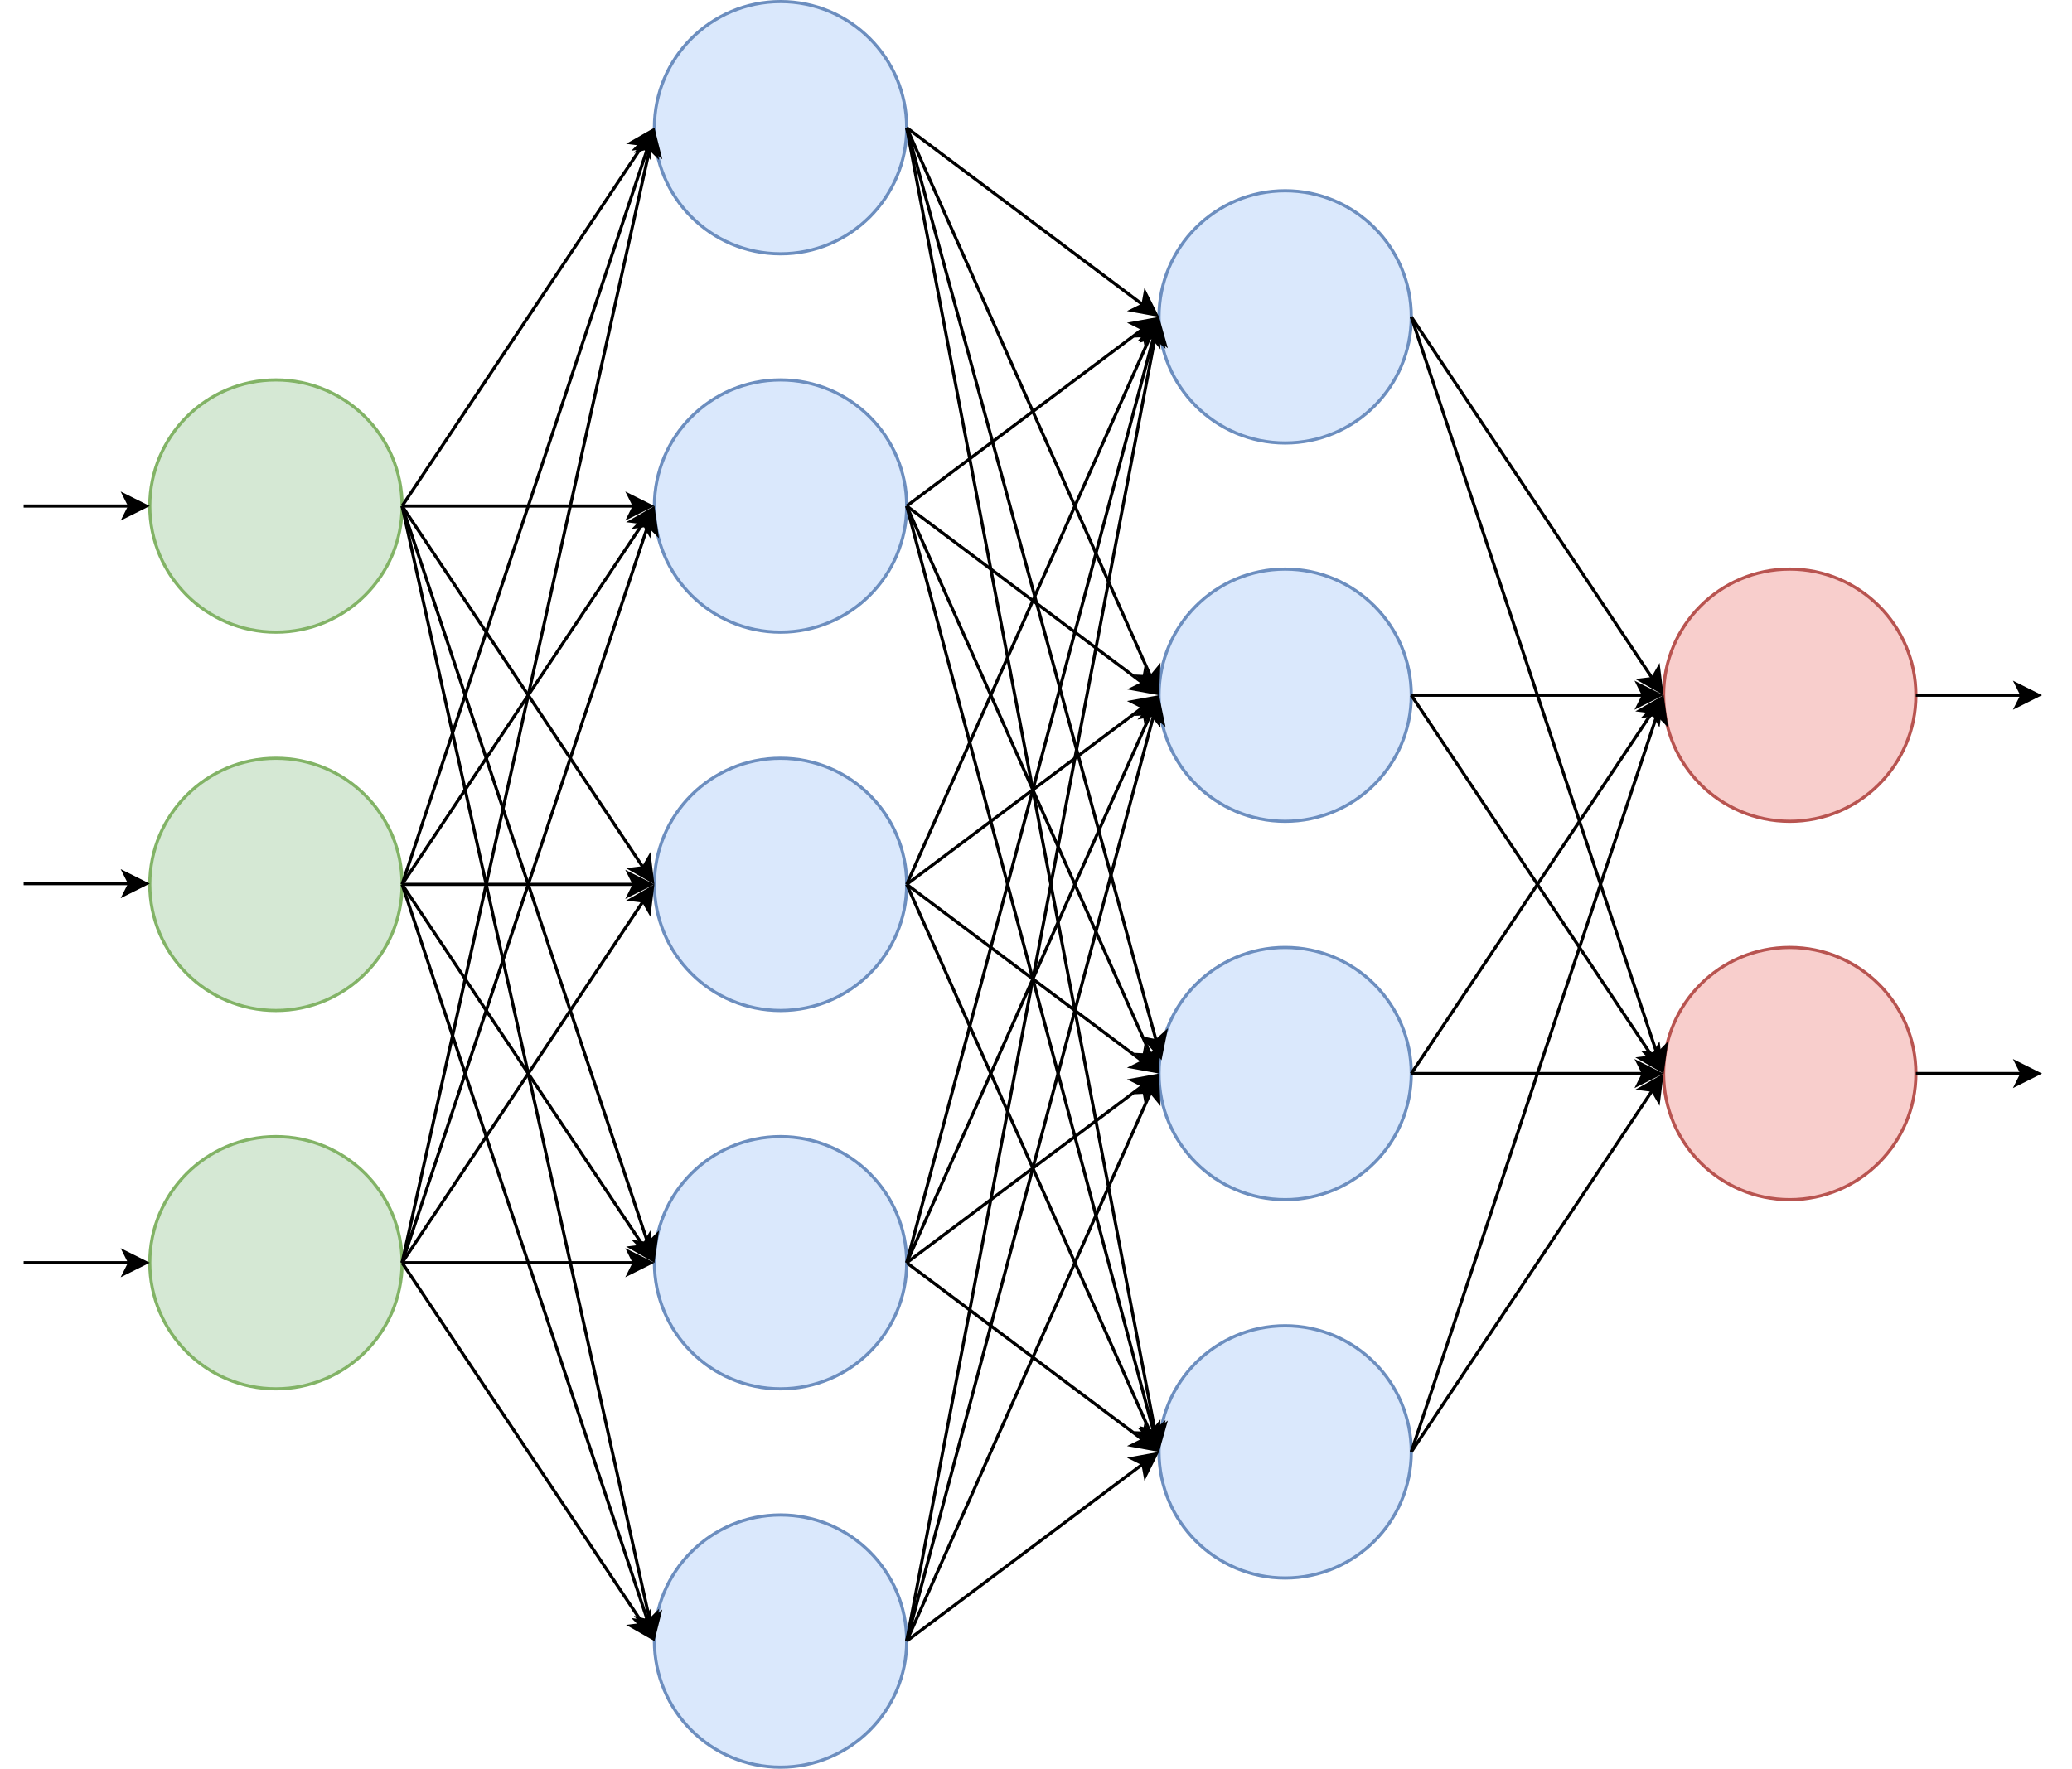 <?xml version="1.0" encoding="UTF-8"?>
<!-- Do not edit this file with editors other than diagrams.net -->
<!DOCTYPE svg PUBLIC "-//W3C//DTD SVG 1.1//EN" "http://www.w3.org/Graphics/SVG/1.1/DTD/svg11.dtd">
<svg xmlns="http://www.w3.org/2000/svg" xmlns:xlink="http://www.w3.org/1999/xlink" version="1.1" width="657px" height="561px" viewBox="-0.5 -0.5 657 561" content="&lt;mxfile host=&quot;Electron&quot; modified=&quot;2022-11-15T02:15:55.527Z&quot; agent=&quot;5.0 (Macintosh; Intel Mac OS X 10_15_7) AppleWebKit/537.36 (KHTML, like Gecko) draw.io/20.3.0 Chrome/104.0.511.114 Electron/20.1.3 Safari/537.36&quot; etag=&quot;l_nTfKyfRRiqKVmpSy5k&quot; version=&quot;20.3.0&quot; type=&quot;device&quot;&gt;&lt;diagram id=&quot;ZR_c5QXsoBY-hk7RVRqG&quot; name=&quot;Page-1&quot;&gt;7Z1Rd6I4FMc/jY/bAwkgPu603d2H3T2z2z1nO/NGISozSDwYq+6n3yhBBbSkI/GCvX2piRDI/3fJTf7GdkDvZ+tfs2A+/YNHLBkQK1oP6MOAENuyify1rdnkNSN3mFdMsjhSBx0qnuL/WHGmql3GEVuUDhScJyKelytDnqYsFKW6IMv4qnzYmCflq86DCatVPIVBUq/9N47ENK/1yfBQ/xuLJ9PiyrY3yt+ZBcXBqieLaRDx1VEVfRzQ+4xzkb+are9ZshWv0CU/75cz7+5vLGOp0Drh+1+LlM4ev/6Z/P1P9PWVhM/jn7y8ldcgWaoOq5sVm0KBScaXc3UYywRbn9I9eCkOt+r3Ze97K8OE8RkT2UYeohoivjpldaSvqpoeSet6qjJQSCf7pg69li9Ux98hgt0sgmxFRpwsfFpNY8Ge5kG4fWclg17WTcVMXvDBli+DxTwPw3G8ZvKin8ZxktzzhGe7hmgUMH8cyvqFyPh3dvSOF/rsZSzfOat1SdOzNOtCNwjrm9KV3LiuakiziV4AG9OZfgydiQOss/MxdKYesM7ux9DZ0Ux8xnQu5liQ2X8/eL5zMKXElCrDa0afy/zIORV9PnmhnndR9NnWaeWhws2/dWG7Mh8YfRChwScEtkamMj2AOk55ANVM3vvT2hflZpZTOd7uDKCFl3K7ynZlBLVvZknVoDT8EHozi6oGpcFXVfaoJqxMTWm0FerBkl3nmZjyCU+D5HfO50rSb0yIjbJlg6XgZcHZOhbPR6+/bJu6c1XpYa1a3hU2RSGVvXk+LhydtS0eTtuVivO+LWdzdSPWHhSLavZtJXHKDvNlFrI3lFEzfhFkE/Ym4dOAM5YEIn4t30f7ZppVfy5k559UMeXp9gEpE61I1nHAAEQJKFEbibZOlIISPZG7kOiFRB1QohSJtk70zETpSkQdJKpN1O/FzMhFoq0ThZ0ZdWBbgmdVPpjQ/LSGWMYWcBqqtLZUHvshC08ulV9813EPUfkjS2XSsY0K9jU/8wFRtivGWrFvCsfqFsdq2DWPj0RbJwq75qkbhUj0UqKgax6K3qE+0ZEmUdA1D0XvsH2ioGseit5h+0RBZ0YUvcP2iYLOjCh6h+0ThZ0Z6ew1TqOft98kkqUwCRaLOCzzeZO3eRCNAg9PC3xkAbinvm6j6rQ5qCt85rG8wb2N5ldctOqXePIwUicdYDa2U93+m6tQa2cXFPtOXxAnOt5bl+OkI/zJcHQ3HFqHH+fHwqG6bbypXdPhoWMgYng0hodjWXfW8Y/XTng0tWs6PHS2vmN41Dl61eGDtBMfw+rw0dCu6fjQ2bGP8dEcH9QxEx9N7RqODwf9O/11h607L7bPfFZ2nZWHgw6eCaZnFjtXYko0xnHzkNsUnvTjYeqN1dY6mwskP5NTrVruu26yQ5PtHTFA+/F86ths/RoYtYWHzUgePkz6TJ1+MMU9VCaYwg6QuIvqHUx1kYJu0XBwG5UBpJfOeS/7w0Q99GHuLLtM1ZH5422uu9JnlsVSNZYBwgbdvuGiQWMAKej+DRdk1dFTpNrOD2iWdXvj/PQJKWyWRQPIAFLYXIpf0TSAFDaXorOkj1TbLITNpWgsGUAKm0vRVzKAFDaXoq9kACloLvV66CuBIdU29EFzqYfukQGkoLnUQ/fIAFLQXOqhe2QAKWwuRfdIH6nbD6ToHhlACjvwontkACns9AjdIwNIDS1iZPHwnwfznbuH/99IH/8H&lt;/diagram&gt;&lt;/mxfile&gt;"><defs/><g><ellipse cx="247" cy="40" rx="40" ry="40" fill="#dae8fc" stroke="#6c8ebf" pointer-events="none"/><ellipse cx="247" cy="160" rx="40" ry="40" fill="#dae8fc" stroke="#6c8ebf" pointer-events="none"/><ellipse cx="247" cy="280" rx="40" ry="40" fill="#dae8fc" stroke="#6c8ebf" pointer-events="none"/><ellipse cx="247" cy="400" rx="40" ry="40" fill="#dae8fc" stroke="#6c8ebf" pointer-events="none"/><ellipse cx="247" cy="520" rx="40" ry="40" fill="#dae8fc" stroke="#6c8ebf" pointer-events="none"/><ellipse cx="87" cy="160" rx="40" ry="40" fill="#d5e8d4" stroke="#82b366" pointer-events="none"/><ellipse cx="87" cy="280" rx="40" ry="40" fill="#d5e8d4" stroke="#82b366" pointer-events="none"/><ellipse cx="87" cy="400" rx="40" ry="40" fill="#d5e8d4" stroke="#82b366" pointer-events="none"/><ellipse cx="407" cy="100" rx="40" ry="40" fill="#dae8fc" stroke="#6c8ebf" pointer-events="none"/><ellipse cx="407" cy="220" rx="40" ry="40" fill="#dae8fc" stroke="#6c8ebf" pointer-events="none"/><ellipse cx="407" cy="340" rx="40" ry="40" fill="#dae8fc" stroke="#6c8ebf" pointer-events="none"/><ellipse cx="407" cy="460" rx="40" ry="40" fill="#dae8fc" stroke="#6c8ebf" pointer-events="none"/><path d="M 127 160 L 203.47 45.3" fill="none" stroke="rgb(0, 0, 0)" stroke-miterlimit="10" pointer-events="none"/><path d="M 206.38 40.93 L 205.41 48.7 L 203.47 45.3 L 199.58 44.81 Z" fill="rgb(0, 0, 0)" stroke="rgb(0, 0, 0)" stroke-miterlimit="10" pointer-events="none"/><path d="M 127 160 L 200.63 160" fill="none" stroke="rgb(0, 0, 0)" stroke-miterlimit="10" pointer-events="none"/><path d="M 205.88 160 L 198.88 163.5 L 200.63 160 L 198.88 156.5 Z" fill="rgb(0, 0, 0)" stroke="rgb(0, 0, 0)" stroke-miterlimit="10" pointer-events="none"/><path d="M 127 160 L 203.47 274.7" fill="none" stroke="rgb(0, 0, 0)" stroke-miterlimit="10" pointer-events="none"/><path d="M 206.38 279.07 L 199.58 275.19 L 203.47 274.7 L 205.41 271.3 Z" fill="rgb(0, 0, 0)" stroke="rgb(0, 0, 0)" stroke-miterlimit="10" pointer-events="none"/><path d="M 127 160 L 204.99 393.96" fill="none" stroke="rgb(0, 0, 0)" stroke-miterlimit="10" pointer-events="none"/><path d="M 206.65 398.94 L 201.11 393.41 L 204.99 393.96 L 207.75 391.19 Z" fill="rgb(0, 0, 0)" stroke="rgb(0, 0, 0)" stroke-miterlimit="10" pointer-events="none"/><path d="M 127 160 L 205.62 513.78" fill="none" stroke="rgb(0, 0, 0)" stroke-miterlimit="10" pointer-events="none"/><path d="M 206.76 518.91 L 201.82 512.83 L 205.62 513.78 L 208.66 511.32 Z" fill="rgb(0, 0, 0)" stroke="rgb(0, 0, 0)" stroke-miterlimit="10" pointer-events="none"/><path d="M 127 280 L 204.99 46.04" fill="none" stroke="rgb(0, 0, 0)" stroke-miterlimit="10" pointer-events="none"/><path d="M 206.65 41.06 L 207.75 48.81 L 204.99 46.04 L 201.11 46.59 Z" fill="rgb(0, 0, 0)" stroke="rgb(0, 0, 0)" stroke-miterlimit="10" pointer-events="none"/><path d="M 127 280 L 203.47 165.3" fill="none" stroke="rgb(0, 0, 0)" stroke-miterlimit="10" pointer-events="none"/><path d="M 206.38 160.93 L 205.41 168.7 L 203.47 165.3 L 199.58 164.81 Z" fill="rgb(0, 0, 0)" stroke="rgb(0, 0, 0)" stroke-miterlimit="10" pointer-events="none"/><ellipse cx="567" cy="220" rx="40" ry="40" fill="#f8cecc" stroke="#b85450" pointer-events="none"/><ellipse cx="567" cy="340" rx="40" ry="40" fill="#f8cecc" stroke="#b85450" pointer-events="none"/><path d="M 127 280 L 200.63 280" fill="none" stroke="rgb(0, 0, 0)" stroke-miterlimit="10" pointer-events="none"/><path d="M 205.88 280 L 198.88 283.5 L 200.63 280 L 198.88 276.5 Z" fill="rgb(0, 0, 0)" stroke="rgb(0, 0, 0)" stroke-miterlimit="10" pointer-events="none"/><path d="M 127 280 L 203.47 394.7" fill="none" stroke="rgb(0, 0, 0)" stroke-miterlimit="10" pointer-events="none"/><path d="M 206.38 399.07 L 199.58 395.19 L 203.47 394.7 L 205.41 391.3 Z" fill="rgb(0, 0, 0)" stroke="rgb(0, 0, 0)" stroke-miterlimit="10" pointer-events="none"/><path d="M 127 280 L 204.99 513.96" fill="none" stroke="rgb(0, 0, 0)" stroke-miterlimit="10" pointer-events="none"/><path d="M 206.65 518.94 L 201.11 513.41 L 204.99 513.96 L 207.75 511.19 Z" fill="rgb(0, 0, 0)" stroke="rgb(0, 0, 0)" stroke-miterlimit="10" pointer-events="none"/><path d="M 127 400 L 205.62 46.22" fill="none" stroke="rgb(0, 0, 0)" stroke-miterlimit="10" pointer-events="none"/><path d="M 206.76 41.09 L 208.66 48.68 L 205.62 46.22 L 201.82 47.17 Z" fill="rgb(0, 0, 0)" stroke="rgb(0, 0, 0)" stroke-miterlimit="10" pointer-events="none"/><path d="M 127 400 L 204.99 166.04" fill="none" stroke="rgb(0, 0, 0)" stroke-miterlimit="10" pointer-events="none"/><path d="M 206.65 161.06 L 207.75 168.81 L 204.99 166.04 L 201.11 166.59 Z" fill="rgb(0, 0, 0)" stroke="rgb(0, 0, 0)" stroke-miterlimit="10" pointer-events="none"/><path d="M 127 400 L 203.47 285.3" fill="none" stroke="rgb(0, 0, 0)" stroke-miterlimit="10" pointer-events="none"/><path d="M 206.38 280.93 L 205.41 288.7 L 203.47 285.3 L 199.58 284.81 Z" fill="rgb(0, 0, 0)" stroke="rgb(0, 0, 0)" stroke-miterlimit="10" pointer-events="none"/><path d="M 127 400 L 200.63 400" fill="none" stroke="rgb(0, 0, 0)" stroke-miterlimit="10" pointer-events="none"/><path d="M 205.88 400 L 198.88 403.5 L 200.63 400 L 198.88 396.5 Z" fill="rgb(0, 0, 0)" stroke="rgb(0, 0, 0)" stroke-miterlimit="10" pointer-events="none"/><path d="M 127 400 L 203.47 514.7" fill="none" stroke="rgb(0, 0, 0)" stroke-miterlimit="10" pointer-events="none"/><path d="M 206.38 519.07 L 199.58 515.19 L 203.47 514.7 L 205.41 511.3 Z" fill="rgb(0, 0, 0)" stroke="rgb(0, 0, 0)" stroke-miterlimit="10" pointer-events="none"/><path d="M 7 160 L 40.63 160" fill="none" stroke="rgb(0, 0, 0)" stroke-miterlimit="10" pointer-events="none"/><path d="M 45.88 160 L 38.88 163.5 L 40.63 160 L 38.88 156.5 Z" fill="rgb(0, 0, 0)" stroke="rgb(0, 0, 0)" stroke-miterlimit="10" pointer-events="none"/><path d="M 7 279.77 L 40.63 279.77" fill="none" stroke="rgb(0, 0, 0)" stroke-miterlimit="10" pointer-events="none"/><path d="M 45.88 279.77 L 38.88 283.27 L 40.63 279.77 L 38.88 276.27 Z" fill="rgb(0, 0, 0)" stroke="rgb(0, 0, 0)" stroke-miterlimit="10" pointer-events="none"/><path d="M 7 400 L 40.63 400" fill="none" stroke="rgb(0, 0, 0)" stroke-miterlimit="10" pointer-events="none"/><path d="M 45.88 400 L 38.88 403.5 L 40.63 400 L 38.88 396.5 Z" fill="rgb(0, 0, 0)" stroke="rgb(0, 0, 0)" stroke-miterlimit="10" pointer-events="none"/><path d="M 607 220 L 640.63 220" fill="none" stroke="rgb(0, 0, 0)" stroke-miterlimit="10" pointer-events="none"/><path d="M 645.88 220 L 638.88 223.5 L 640.63 220 L 638.88 216.5 Z" fill="rgb(0, 0, 0)" stroke="rgb(0, 0, 0)" stroke-miterlimit="10" pointer-events="none"/><path d="M 607 340 L 640.63 340" fill="none" stroke="rgb(0, 0, 0)" stroke-miterlimit="10" pointer-events="none"/><path d="M 645.88 340 L 638.88 343.5 L 640.63 340 L 638.88 336.5 Z" fill="rgb(0, 0, 0)" stroke="rgb(0, 0, 0)" stroke-miterlimit="10" pointer-events="none"/><path d="M 447 100 L 523.47 214.7" fill="none" stroke="rgb(0, 0, 0)" stroke-miterlimit="10" pointer-events="none"/><path d="M 526.38 219.07 L 519.58 215.19 L 523.47 214.7 L 525.41 211.3 Z" fill="rgb(0, 0, 0)" stroke="rgb(0, 0, 0)" stroke-miterlimit="10" pointer-events="none"/><path d="M 447 100 L 524.99 333.96" fill="none" stroke="rgb(0, 0, 0)" stroke-miterlimit="10" pointer-events="none"/><path d="M 526.65 338.94 L 521.11 333.41 L 524.99 333.96 L 527.75 331.19 Z" fill="rgb(0, 0, 0)" stroke="rgb(0, 0, 0)" stroke-miterlimit="10" pointer-events="none"/><path d="M 447 220 L 520.63 220" fill="none" stroke="rgb(0, 0, 0)" stroke-miterlimit="10" pointer-events="none"/><path d="M 525.88 220 L 518.88 223.5 L 520.63 220 L 518.88 216.5 Z" fill="rgb(0, 0, 0)" stroke="rgb(0, 0, 0)" stroke-miterlimit="10" pointer-events="none"/><path d="M 447 220 L 523.47 334.7" fill="none" stroke="rgb(0, 0, 0)" stroke-miterlimit="10" pointer-events="none"/><path d="M 526.38 339.07 L 519.58 335.19 L 523.47 334.7 L 525.41 331.3 Z" fill="rgb(0, 0, 0)" stroke="rgb(0, 0, 0)" stroke-miterlimit="10" pointer-events="none"/><path d="M 447 340 L 523.47 225.3" fill="none" stroke="rgb(0, 0, 0)" stroke-miterlimit="10" pointer-events="none"/><path d="M 526.38 220.93 L 525.41 228.7 L 523.47 225.3 L 519.58 224.81 Z" fill="rgb(0, 0, 0)" stroke="rgb(0, 0, 0)" stroke-miterlimit="10" pointer-events="none"/><path d="M 447 340 L 520.63 340" fill="none" stroke="rgb(0, 0, 0)" stroke-miterlimit="10" pointer-events="none"/><path d="M 525.88 340 L 518.88 343.5 L 520.63 340 L 518.88 336.5 Z" fill="rgb(0, 0, 0)" stroke="rgb(0, 0, 0)" stroke-miterlimit="10" pointer-events="none"/><path d="M 447 460 L 523.47 345.3" fill="none" stroke="rgb(0, 0, 0)" stroke-miterlimit="10" pointer-events="none"/><path d="M 526.38 340.93 L 525.41 348.7 L 523.47 345.3 L 519.58 344.81 Z" fill="rgb(0, 0, 0)" stroke="rgb(0, 0, 0)" stroke-miterlimit="10" pointer-events="none"/><path d="M 447 460 L 524.99 226.04" fill="none" stroke="rgb(0, 0, 0)" stroke-miterlimit="10" pointer-events="none"/><path d="M 526.65 221.06 L 527.75 228.81 L 524.99 226.04 L 521.11 226.59 Z" fill="rgb(0, 0, 0)" stroke="rgb(0, 0, 0)" stroke-miterlimit="10" pointer-events="none"/><path d="M 287 40 L 361.91 96.18" fill="none" stroke="rgb(0, 0, 0)" stroke-miterlimit="10" pointer-events="none"/><path d="M 366.11 99.33 L 358.41 97.93 L 361.91 96.18 L 362.61 92.33 Z" fill="rgb(0, 0, 0)" stroke="rgb(0, 0, 0)" stroke-miterlimit="10" pointer-events="none"/><path d="M 287 40 L 364.41 214.18" fill="none" stroke="rgb(0, 0, 0)" stroke-miterlimit="10" pointer-events="none"/><path d="M 366.55 218.98 L 360.5 214 L 364.41 214.18 L 366.9 211.16 Z" fill="rgb(0, 0, 0)" stroke="rgb(0, 0, 0)" stroke-miterlimit="10" pointer-events="none"/><path d="M 287 40 L 366.12 329.62" fill="none" stroke="rgb(0, 0, 0)" stroke-miterlimit="10" pointer-events="none"/><path d="M 367.51 334.68 L 362.28 328.85 L 366.12 329.62 L 369.04 327.01 Z" fill="rgb(0, 0, 0)" stroke="rgb(0, 0, 0)" stroke-miterlimit="10" pointer-events="none"/><path d="M 287 40 L 365.81 453.74" fill="none" stroke="rgb(0, 0, 0)" stroke-miterlimit="10" pointer-events="none"/><path d="M 366.79 458.9 L 362.04 452.68 L 365.81 453.74 L 368.92 451.37 Z" fill="rgb(0, 0, 0)" stroke="rgb(0, 0, 0)" stroke-miterlimit="10" pointer-events="none"/><path d="M 287 160 L 361.91 103.82" fill="none" stroke="rgb(0, 0, 0)" stroke-miterlimit="10" pointer-events="none"/><path d="M 366.11 100.67 L 362.61 107.67 L 361.91 103.82 L 358.41 102.07 Z" fill="rgb(0, 0, 0)" stroke="rgb(0, 0, 0)" stroke-miterlimit="10" pointer-events="none"/><path d="M 287 160 L 361.91 216.18" fill="none" stroke="rgb(0, 0, 0)" stroke-miterlimit="10" pointer-events="none"/><path d="M 366.11 219.33 L 358.41 217.93 L 361.91 216.18 L 362.61 212.33 Z" fill="rgb(0, 0, 0)" stroke="rgb(0, 0, 0)" stroke-miterlimit="10" pointer-events="none"/><path d="M 287 160 L 364.41 334.18" fill="none" stroke="rgb(0, 0, 0)" stroke-miterlimit="10" pointer-events="none"/><path d="M 366.55 338.98 L 360.5 334 L 364.41 334.18 L 366.9 331.16 Z" fill="rgb(0, 0, 0)" stroke="rgb(0, 0, 0)" stroke-miterlimit="10" pointer-events="none"/><path d="M 287 160 L 365.36 453.85" fill="none" stroke="rgb(0, 0, 0)" stroke-miterlimit="10" pointer-events="none"/><path d="M 366.71 458.92 L 361.53 453.06 L 365.36 453.85 L 368.29 451.25 Z" fill="rgb(0, 0, 0)" stroke="rgb(0, 0, 0)" stroke-miterlimit="10" pointer-events="none"/><path d="M 287 280 L 364.41 105.82" fill="none" stroke="rgb(0, 0, 0)" stroke-miterlimit="10" pointer-events="none"/><path d="M 366.55 101.02 L 366.9 108.84 L 364.41 105.82 L 360.5 106 Z" fill="rgb(0, 0, 0)" stroke="rgb(0, 0, 0)" stroke-miterlimit="10" pointer-events="none"/><path d="M 287 280 L 361.91 223.82" fill="none" stroke="rgb(0, 0, 0)" stroke-miterlimit="10" pointer-events="none"/><path d="M 366.11 220.67 L 362.61 227.67 L 361.91 223.82 L 358.41 222.07 Z" fill="rgb(0, 0, 0)" stroke="rgb(0, 0, 0)" stroke-miterlimit="10" pointer-events="none"/><path d="M 287 280 L 361.91 336.18" fill="none" stroke="rgb(0, 0, 0)" stroke-miterlimit="10" pointer-events="none"/><path d="M 366.11 339.33 L 358.41 337.93 L 361.91 336.18 L 362.61 332.33 Z" fill="rgb(0, 0, 0)" stroke="rgb(0, 0, 0)" stroke-miterlimit="10" pointer-events="none"/><path d="M 287 280 L 364.41 454.18" fill="none" stroke="rgb(0, 0, 0)" stroke-miterlimit="10" pointer-events="none"/><path d="M 366.55 458.98 L 360.5 454 L 364.41 454.18 L 366.9 451.16 Z" fill="rgb(0, 0, 0)" stroke="rgb(0, 0, 0)" stroke-miterlimit="10" pointer-events="none"/><path d="M 287 400 L 365.36 106.15" fill="none" stroke="rgb(0, 0, 0)" stroke-miterlimit="10" pointer-events="none"/><path d="M 366.71 101.08 L 368.29 108.75 L 365.36 106.15 L 361.53 106.94 Z" fill="rgb(0, 0, 0)" stroke="rgb(0, 0, 0)" stroke-miterlimit="10" pointer-events="none"/><path d="M 287 400 L 364.41 225.82" fill="none" stroke="rgb(0, 0, 0)" stroke-miterlimit="10" pointer-events="none"/><path d="M 366.55 221.02 L 366.9 228.84 L 364.41 225.82 L 360.5 226 Z" fill="rgb(0, 0, 0)" stroke="rgb(0, 0, 0)" stroke-miterlimit="10" pointer-events="none"/><path d="M 287 400 L 361.91 343.82" fill="none" stroke="rgb(0, 0, 0)" stroke-miterlimit="10" pointer-events="none"/><path d="M 366.11 340.67 L 362.61 347.67 L 361.91 343.82 L 358.41 342.07 Z" fill="rgb(0, 0, 0)" stroke="rgb(0, 0, 0)" stroke-miterlimit="10" pointer-events="none"/><path d="M 287 400 L 361.91 456.18" fill="none" stroke="rgb(0, 0, 0)" stroke-miterlimit="10" pointer-events="none"/><path d="M 366.11 459.33 L 358.41 457.93 L 361.91 456.18 L 362.61 452.33 Z" fill="rgb(0, 0, 0)" stroke="rgb(0, 0, 0)" stroke-miterlimit="10" pointer-events="none"/><path d="M 287 520 L 361.91 463.82" fill="none" stroke="rgb(0, 0, 0)" stroke-miterlimit="10" pointer-events="none"/><path d="M 366.11 460.67 L 362.61 467.67 L 361.91 463.82 L 358.41 462.07 Z" fill="rgb(0, 0, 0)" stroke="rgb(0, 0, 0)" stroke-miterlimit="10" pointer-events="none"/><path d="M 287 520 L 364.41 345.82" fill="none" stroke="rgb(0, 0, 0)" stroke-miterlimit="10" pointer-events="none"/><path d="M 366.55 341.02 L 366.9 348.84 L 364.41 345.82 L 360.5 346 Z" fill="rgb(0, 0, 0)" stroke="rgb(0, 0, 0)" stroke-miterlimit="10" pointer-events="none"/><path d="M 287 520 L 365.36 226.15" fill="none" stroke="rgb(0, 0, 0)" stroke-miterlimit="10" pointer-events="none"/><path d="M 366.71 221.08 L 368.29 228.75 L 365.36 226.15 L 361.53 226.94 Z" fill="rgb(0, 0, 0)" stroke="rgb(0, 0, 0)" stroke-miterlimit="10" pointer-events="none"/><path d="M 287 520 L 365.81 106.26" fill="none" stroke="rgb(0, 0, 0)" stroke-miterlimit="10" pointer-events="none"/><path d="M 366.79 101.1 L 368.92 108.63 L 365.81 106.26 L 362.04 107.32 Z" fill="rgb(0, 0, 0)" stroke="rgb(0, 0, 0)" stroke-miterlimit="10" pointer-events="none"/></g></svg>
